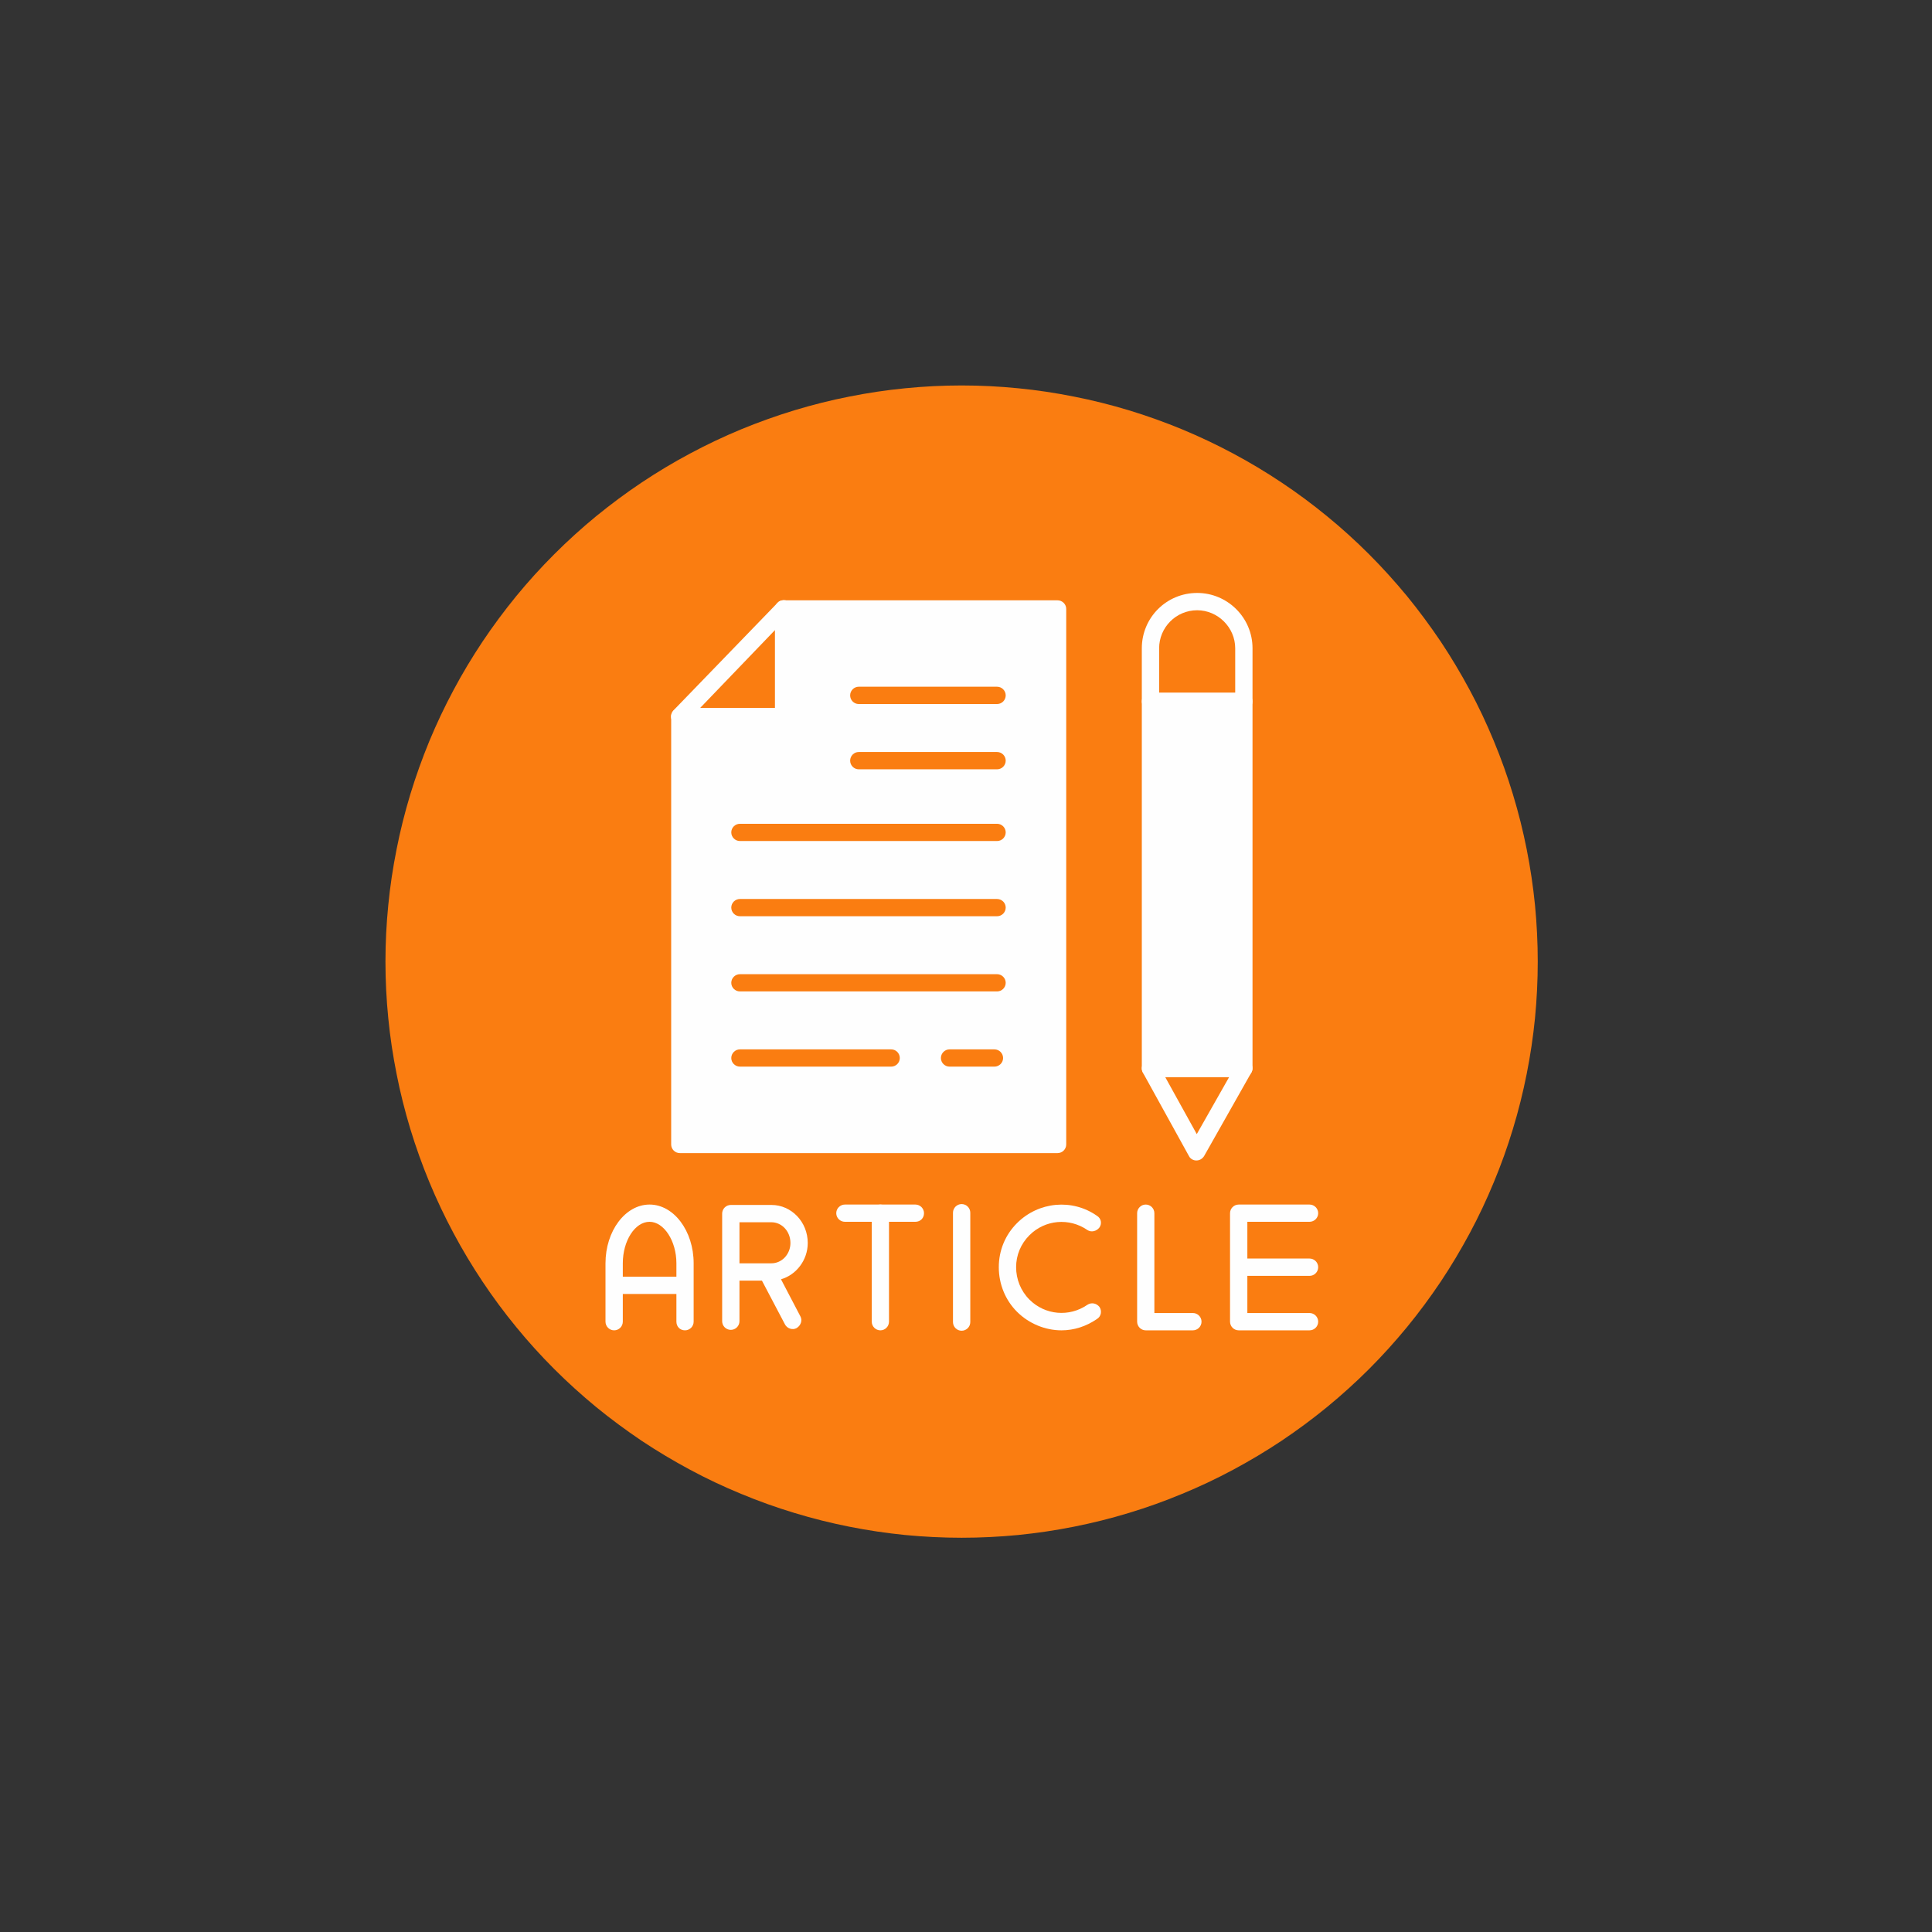 <svg xmlns="http://www.w3.org/2000/svg" xmlns:xlink="http://www.w3.org/1999/xlink" width="150" viewBox="0 0 112.5 112.5" height="150" preserveAspectRatio="xMidYMid meet"><rect x="0" y="0" width="112.5" height="112.5" fill="#333333" stroke="none"/><defs><clipPath id="1f9d05ab77"><path d="M 22.445 22.445 L 89.648 22.445 L 89.648 89.648 L 22.445 89.648 Z M 22.445 22.445 "></path></clipPath></defs><g id="d28552bba6"><g clip-rule="nonzero" clip-path="url(#1f9d05ab77)"><path style=" stroke:none;fill-rule:nonzero;fill:#fa7d11;fill-opacity:1;" d="M 89.543 55.996 C 89.543 57.094 89.488 58.191 89.383 59.285 C 89.273 60.379 89.113 61.461 88.898 62.539 C 88.684 63.617 88.418 64.684 88.098 65.734 C 87.781 66.785 87.41 67.82 86.988 68.832 C 86.57 69.848 86.102 70.84 85.582 71.809 C 85.062 72.777 84.5 73.719 83.891 74.633 C 83.277 75.547 82.625 76.43 81.93 77.277 C 81.23 78.129 80.496 78.941 79.719 79.719 C 78.941 80.496 78.129 81.23 77.277 81.93 C 76.43 82.625 75.547 83.277 74.633 83.891 C 73.719 84.5 72.777 85.062 71.809 85.582 C 70.84 86.102 69.848 86.57 68.832 86.988 C 67.82 87.41 66.785 87.781 65.734 88.098 C 64.684 88.418 63.617 88.684 62.539 88.898 C 61.461 89.113 60.379 89.273 59.285 89.383 C 58.191 89.488 57.094 89.543 55.996 89.543 C 54.898 89.543 53.801 89.488 52.707 89.383 C 51.613 89.273 50.527 89.113 49.449 88.898 C 48.371 88.684 47.309 88.418 46.258 88.098 C 45.207 87.781 44.172 87.41 43.156 86.988 C 42.141 86.57 41.148 86.102 40.18 85.582 C 39.211 85.062 38.27 84.5 37.355 83.891 C 36.445 83.277 35.562 82.625 34.711 81.93 C 33.863 81.23 33.051 80.496 32.273 79.719 C 31.496 78.941 30.758 78.129 30.062 77.277 C 29.367 76.43 28.711 75.547 28.102 74.633 C 27.492 73.719 26.926 72.777 26.41 71.809 C 25.891 70.84 25.422 69.848 25 68.832 C 24.582 67.82 24.211 66.785 23.891 65.734 C 23.574 64.684 23.305 63.617 23.094 62.539 C 22.879 61.461 22.715 60.379 22.609 59.285 C 22.5 58.191 22.445 57.094 22.445 55.996 C 22.445 54.898 22.5 53.801 22.609 52.707 C 22.715 51.613 22.879 50.527 23.094 49.449 C 23.305 48.371 23.574 47.309 23.891 46.258 C 24.211 45.207 24.582 44.172 25 43.156 C 25.422 42.141 25.891 41.148 26.41 40.18 C 26.926 39.211 27.492 38.27 28.102 37.355 C 28.711 36.445 29.367 35.562 30.062 34.711 C 30.758 33.863 31.496 33.051 32.273 32.273 C 33.051 31.496 33.863 30.758 34.711 30.062 C 35.562 29.367 36.445 28.711 37.355 28.102 C 38.27 27.492 39.211 26.926 40.18 26.41 C 41.148 25.891 42.141 25.422 43.156 25 C 44.172 24.582 45.207 24.211 46.258 23.891 C 47.309 23.574 48.371 23.305 49.449 23.094 C 50.527 22.879 51.613 22.715 52.707 22.609 C 53.801 22.5 54.898 22.445 55.996 22.445 C 57.094 22.445 58.191 22.5 59.285 22.609 C 60.379 22.715 61.461 22.879 62.539 23.094 C 63.617 23.305 64.684 23.574 65.734 23.891 C 66.785 24.211 67.82 24.582 68.832 25 C 69.848 25.422 70.84 25.891 71.809 26.41 C 72.777 26.926 73.719 27.492 74.633 28.102 C 75.547 28.711 76.43 29.367 77.277 30.062 C 78.129 30.758 78.941 31.496 79.719 32.273 C 80.496 33.051 81.23 33.863 81.93 34.711 C 82.625 35.562 83.277 36.445 83.891 37.355 C 84.5 38.27 85.062 39.211 85.582 40.18 C 86.102 41.148 86.57 42.141 86.988 43.156 C 87.41 44.172 87.781 45.207 88.098 46.258 C 88.418 47.309 88.684 48.371 88.898 49.449 C 89.113 50.527 89.273 51.613 89.383 52.707 C 89.488 53.801 89.543 54.898 89.543 55.996 Z M 89.543 55.996 "></path></g><path style=" stroke:none;fill-rule:evenodd;fill:#fefefe;fill-opacity:1;" d="M 39.887 77.465 C 39.586 77.465 39.387 77.238 39.387 76.961 L 39.387 75.348 L 36.266 75.348 L 36.266 76.961 C 36.266 77.238 36.039 77.465 35.762 77.465 C 35.484 77.465 35.258 77.238 35.258 76.961 L 35.258 73.562 C 35.258 71.676 36.414 70.141 37.824 70.141 C 39.234 70.141 40.391 71.676 40.391 73.562 L 40.391 76.961 C 40.391 77.238 40.164 77.465 39.887 77.465 Z M 36.266 74.344 L 39.387 74.344 L 39.387 73.562 C 39.387 72.254 38.656 71.145 37.824 71.145 C 36.969 71.145 36.266 72.254 36.266 73.562 Z M 36.266 74.344 "></path><path style=" stroke:none;fill-rule:evenodd;fill:#fefefe;fill-opacity:1;" d="M 42.555 77.438 C 42.277 77.438 42.051 77.211 42.051 76.934 L 42.051 70.668 C 42.051 70.391 42.277 70.164 42.555 70.164 L 44.922 70.164 C 46.078 70.164 47.035 71.145 47.035 72.379 C 47.035 73.387 46.355 74.242 45.477 74.492 L 46.609 76.656 C 46.734 76.883 46.633 77.188 46.383 77.336 C 46.156 77.465 45.828 77.363 45.703 77.109 L 44.367 74.57 L 43.059 74.57 L 43.059 76.934 C 43.059 77.211 42.832 77.438 42.555 77.438 Z M 44.695 73.562 L 44.922 73.562 C 45.527 73.562 46.027 73.035 46.027 72.379 C 46.027 71.699 45.527 71.172 44.922 71.172 L 43.059 71.172 L 43.059 73.562 L 44.672 73.562 C 44.672 73.562 44.672 73.562 44.695 73.562 Z M 44.695 73.562 "></path><path style=" stroke:none;fill-rule:evenodd;fill:#fefefe;fill-opacity:1;" d="M 53.301 71.145 L 49.199 71.145 C 48.922 71.145 48.695 70.918 48.695 70.645 C 48.695 70.367 48.922 70.141 49.199 70.141 L 53.301 70.141 C 53.578 70.141 53.805 70.367 53.805 70.645 C 53.805 70.918 53.605 71.145 53.301 71.145 Z M 53.301 71.145 "></path><path style=" stroke:none;fill-rule:evenodd;fill:#fefefe;fill-opacity:1;" d="M 51.266 77.465 C 50.988 77.465 50.762 77.238 50.762 76.961 L 50.762 70.645 C 50.762 70.367 50.988 70.141 51.266 70.141 C 51.539 70.141 51.766 70.367 51.766 70.645 L 51.766 76.961 C 51.766 77.238 51.539 77.465 51.266 77.465 Z M 51.266 77.465 "></path><path style=" stroke:none;fill-rule:evenodd;fill:#fefefe;fill-opacity:1;" d="M 55.996 77.488 C 55.719 77.488 55.492 77.262 55.492 76.984 L 55.492 70.617 C 55.492 70.34 55.719 70.113 55.996 70.113 C 56.273 70.113 56.5 70.34 56.5 70.617 L 56.5 76.984 C 56.5 77.262 56.273 77.488 55.996 77.488 Z M 55.996 77.488 "></path><path style=" stroke:none;fill-rule:evenodd;fill:#fefefe;fill-opacity:1;" d="M 61.809 77.465 C 60.879 77.465 59.922 77.086 59.219 76.383 C 58.539 75.703 58.16 74.77 58.16 73.789 C 58.16 72.809 58.539 71.902 59.219 71.223 C 60.477 69.965 62.438 69.789 63.871 70.793 C 64.125 70.945 64.176 71.246 64.023 71.473 C 63.848 71.699 63.547 71.773 63.32 71.625 C 62.262 70.895 60.852 71.02 59.945 71.926 C 59.441 72.43 59.168 73.086 59.168 73.789 C 59.168 74.492 59.441 75.172 59.945 75.676 C 60.852 76.582 62.262 76.707 63.32 75.977 C 63.547 75.828 63.848 75.879 64.023 76.105 C 64.176 76.332 64.125 76.656 63.871 76.809 C 63.242 77.238 62.539 77.465 61.809 77.465 Z M 61.809 77.465 "></path><path style=" stroke:none;fill-rule:evenodd;fill:#fefefe;fill-opacity:1;" d="M 69.461 77.465 L 66.715 77.465 C 66.441 77.465 66.215 77.238 66.215 76.961 L 66.215 70.645 C 66.215 70.367 66.441 70.141 66.715 70.141 C 66.992 70.141 67.219 70.367 67.219 70.645 L 67.219 76.457 L 69.461 76.457 C 69.738 76.457 69.965 76.684 69.965 76.961 C 69.965 77.238 69.738 77.465 69.461 77.465 Z M 69.461 77.465 "></path><path style=" stroke:none;fill-rule:evenodd;fill:#fefefe;fill-opacity:1;" d="M 76.254 77.465 L 72.129 77.465 C 71.852 77.465 71.625 77.238 71.625 76.961 L 71.625 70.645 C 71.625 70.367 71.852 70.141 72.129 70.141 L 76.254 70.141 C 76.531 70.141 76.758 70.367 76.758 70.645 C 76.758 70.918 76.531 71.145 76.254 71.145 L 72.633 71.145 L 72.633 73.285 L 76.254 73.285 C 76.531 73.285 76.758 73.512 76.758 73.789 C 76.758 74.066 76.531 74.293 76.254 74.293 L 72.633 74.293 L 72.633 76.457 L 76.254 76.457 C 76.531 76.457 76.758 76.684 76.758 76.961 C 76.758 77.238 76.531 77.465 76.254 77.465 Z M 76.254 77.465 "></path><path style=" stroke:none;fill-rule:evenodd;fill:#fefefe;fill-opacity:1;" d="M 72.43 62.715 L 66.992 62.715 C 66.715 62.715 66.488 62.488 66.488 62.211 L 66.488 40.844 C 66.488 40.566 66.715 40.34 66.992 40.34 L 72.43 40.34 C 72.707 40.34 72.934 40.566 72.934 40.844 L 72.934 62.211 C 72.934 62.488 72.707 62.715 72.43 62.715 Z M 72.43 62.715 "></path><path style=" stroke:none;fill-rule:evenodd;fill:#fefefe;fill-opacity:1;" d="M 69.66 67.574 C 69.484 67.574 69.309 67.473 69.234 67.32 L 66.539 62.438 C 66.465 62.289 66.465 62.109 66.566 61.961 C 66.641 61.785 66.816 61.707 66.992 61.707 L 72.43 61.707 C 72.605 61.707 72.781 61.785 72.859 61.961 C 72.957 62.109 72.957 62.289 72.859 62.465 L 70.113 67.32 C 70.012 67.473 69.863 67.574 69.66 67.574 Z M 67.848 62.715 L 69.688 66.039 L 71.574 62.715 Z M 67.848 62.715 "></path><path style=" stroke:none;fill-rule:evenodd;fill:#fefefe;fill-opacity:1;" d="M 72.43 41.348 L 66.992 41.348 C 66.715 41.348 66.488 41.121 66.488 40.844 L 66.488 37.75 C 66.488 35.961 67.926 34.527 69.711 34.527 C 71.473 34.527 72.934 35.961 72.934 37.75 L 72.934 40.844 C 72.934 41.121 72.707 41.348 72.43 41.348 Z M 67.496 40.34 L 71.926 40.34 L 71.926 37.75 C 71.926 36.539 70.918 35.535 69.711 35.535 C 68.477 35.535 67.496 36.539 67.496 37.75 Z M 67.496 40.34 "></path><path style=" stroke:none;fill-rule:evenodd;fill:#fefefe;fill-opacity:1;" d="M 61.582 67.145 L 39.586 67.145 C 39.309 67.145 39.082 66.918 39.082 66.641 L 39.082 41.727 C 39.082 41.449 39.309 41.223 39.586 41.223 C 39.84 41.223 40.062 41.422 40.09 41.699 L 45.398 41.625 L 45.703 35.961 L 45.625 35.961 C 45.348 35.961 45.125 35.734 45.125 35.457 C 45.125 35.184 45.348 34.957 45.625 34.957 L 61.582 34.957 C 61.859 34.957 62.086 35.184 62.086 35.457 L 62.086 66.641 C 62.086 66.918 61.859 67.145 61.582 67.145 Z M 58.059 48.973 L 43.086 48.973 C 42.809 48.973 42.582 48.746 42.582 48.469 C 42.582 48.195 42.809 47.969 43.086 47.969 L 58.059 47.969 C 58.336 47.969 58.562 48.195 58.562 48.469 C 58.562 48.746 58.336 48.973 58.059 48.973 Z M 58.059 40.996 L 50.004 40.996 C 49.73 40.996 49.504 40.77 49.504 40.492 C 49.504 40.215 49.73 39.988 50.004 39.988 L 58.059 39.988 C 58.336 39.988 58.562 40.215 58.562 40.492 C 58.562 40.77 58.336 40.996 58.059 40.996 Z M 58.059 44.797 L 50.004 44.797 C 49.73 44.797 49.504 44.57 49.504 44.293 C 49.504 44.016 49.73 43.789 50.004 43.789 L 58.059 43.789 C 58.336 43.789 58.562 44.016 58.562 44.293 C 58.562 44.57 58.336 44.797 58.059 44.797 Z M 57.906 62.109 L 55.289 62.109 C 55.016 62.109 54.789 61.883 54.789 61.609 C 54.789 61.332 55.016 61.105 55.289 61.105 L 57.906 61.105 C 58.184 61.105 58.41 61.332 58.41 61.609 C 58.41 61.883 58.184 62.109 57.906 62.109 Z M 51.895 62.109 L 43.086 62.109 C 42.809 62.109 42.582 61.883 42.582 61.609 C 42.582 61.332 42.809 61.105 43.086 61.105 L 51.895 61.105 C 52.172 61.105 52.395 61.332 52.395 61.609 C 52.395 61.883 52.172 62.109 51.895 62.109 Z M 58.059 57.73 L 43.086 57.73 C 42.809 57.73 42.582 57.504 42.582 57.23 C 42.582 56.953 42.809 56.727 43.086 56.727 L 58.059 56.727 C 58.336 56.727 58.562 56.953 58.562 57.23 C 58.562 57.504 58.336 57.73 58.059 57.73 Z M 58.059 53.352 L 43.086 53.352 C 42.809 53.352 42.582 53.125 42.582 52.848 C 42.582 52.574 42.809 52.348 43.086 52.348 L 58.059 52.348 C 58.336 52.348 58.562 52.574 58.562 52.848 C 58.562 53.125 58.336 53.352 58.059 53.352 Z M 58.059 53.352 "></path><path style=" stroke:none;fill-rule:evenodd;fill:#fefefe;fill-opacity:1;" d="M 45.625 42.23 L 39.586 42.23 C 39.387 42.23 39.184 42.102 39.109 41.902 C 39.031 41.727 39.082 41.523 39.207 41.375 L 45.273 35.105 C 45.398 34.957 45.625 34.906 45.828 34.98 C 46.004 35.082 46.129 35.258 46.129 35.457 L 46.129 41.727 C 46.129 42.004 45.902 42.23 45.625 42.23 Z M 40.77 41.223 L 45.125 41.223 L 45.125 36.691 Z M 40.77 41.223 "></path></g></svg>